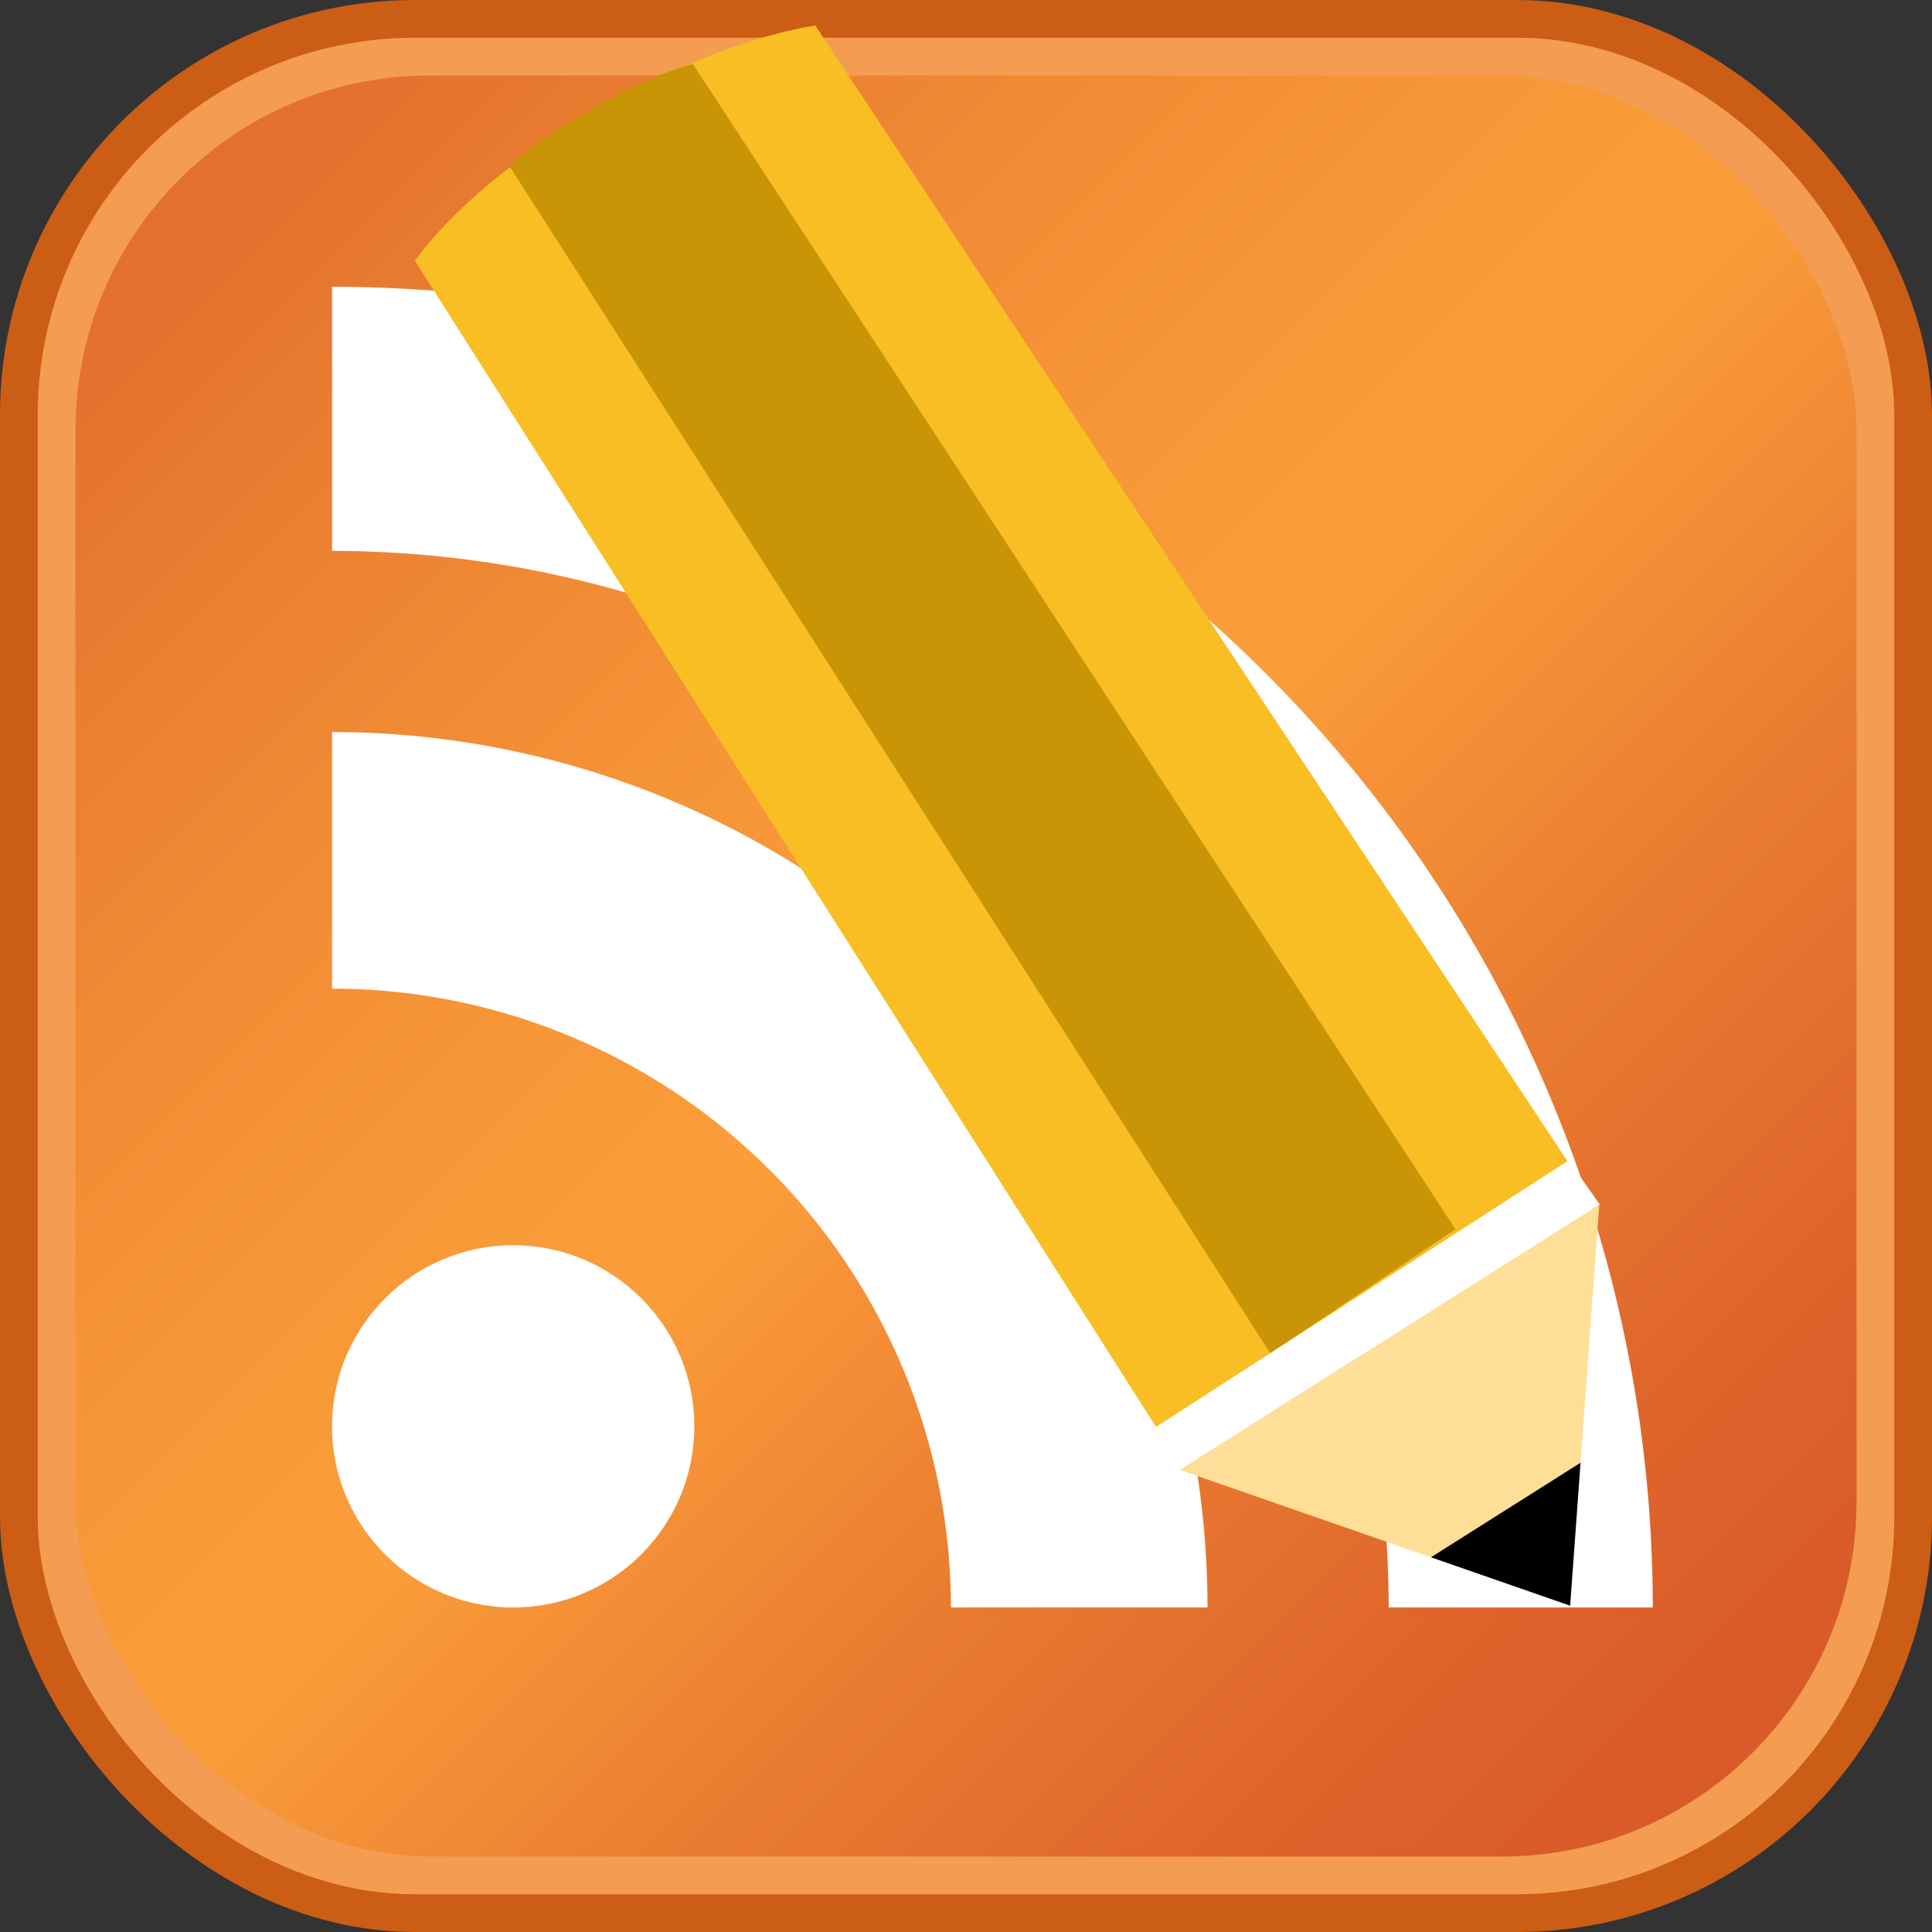<?xml version="1.0" encoding="UTF-8" standalone="no"?>
<svg
   xmlns:dc="http://purl.org/dc/elements/1.1/"
   xmlns:cc="http://creativecommons.org/ns#"
   xmlns:rdf="http://www.w3.org/1999/02/22-rdf-syntax-ns#"
   xmlns:svg="http://www.w3.org/2000/svg"
   xmlns="http://www.w3.org/2000/svg"
   xmlns:sodipodi="http://sodipodi.sourceforge.net/DTD/sodipodi-0.dtd"
   xmlns:inkscape="http://www.inkscape.org/namespaces/inkscape"
   version="1.1"
   width="128px"
   height="128px"
   id="RSSicon"
   viewBox="0 0 256 256"
   inkscape:version="0.48.4 r9939"
   sodipodi:docname="commentsfeedicon.svg">
  <rect x="0" y="0" width="256" height="256" fill="#333333" stroke="none"/>
  <sodipodi:namedview
     pagecolor="#ffffff"
     bordercolor="#666666"
     borderopacity="1"
     objecttolerance="10"
     gridtolerance="10"
     guidetolerance="10"
     inkscape:pageopacity="0"
     inkscape:pageshadow="2"
     inkscape:window-width="1366"
     inkscape:window-height="716"
     id="namedview32"
     showgrid="false"
     inkscape:zoom="3.6875"
     inkscape:cx="67.333006"
     inkscape:cy="62.134411"
     inkscape:window-x="-8"
     inkscape:window-y="-8"
     inkscape:window-maximized="1"
     inkscape:current-layer="g3804" />
  <defs
     id="defs3">
    <linearGradient
       x1="0.085"
       y1="0.085"
       x2="0.915"
       y2="0.915"
       id="RSSg">
      <stop
         offset="0.0"
         stop-color="#E3702D"
         id="stop6" />
      <stop
         offset="0.107"
         stop-color="#EA7D31"
         id="stop8" />
      <stop
         offset="0.35"
         stop-color="#F69537"
         id="stop10" />
      <stop
         offset="0.5"
         stop-color="#FB9E3A"
         id="stop12" />
      <stop
         offset="0.702"
         stop-color="#EA7C31"
         id="stop14" />
      <stop
         offset="0.887"
         stop-color="#DE642B"
         id="stop16" />
      <stop
         offset="1.0"
         stop-color="#D95B29"
         id="stop18" />
    </linearGradient>
  </defs>
  <rect
     width="256"
     height="256"
     rx="55"
     ry="55"
     x="0"
     y="0"
     fill="#CC5D15"
     id="rect20" />
  <rect
     width="246"
     height="246"
     rx="50"
     ry="50"
     x="5"
     y="5"
     fill="#F49C52"
     id="rect22" />
  <rect
     width="236"
     height="236"
     rx="47"
     ry="47"
     x="10"
     y="10"
     fill="url(#RSSg)"
     id="rect24" />
  <circle
     cx="68"
     cy="189"
     r="24"
     fill="#FFF"
     id="circle26" />
  <path
     d="M160 213h-34a82 82 0 0 0 -82 -82v-34a116 116 0 0 1 116 116z"
     id="path28"
     fill="#FFF" />
  <path
     d="M184 213A140 140 0 0 0 44 73 V 38a175 175 0 0 1 175 175z"
     fill="#FFF"
     id="path30" />
  <g
     id="g3804"
     transform="matrix(0.318,-0.948,0.948,0.318,-55.81,294.651)">
    <path
       sodipodi:nodetypes="ccccc"
       inkscape:connector-curvature="0"
       id="path3026"
       d="M 166.446,164.723 217.07,205.376 328.289,62.708 C 320.623,48.103 299.747,28.032 281.846,22.317 z"
       style="fill:#f8be23;fill-opacity:1;stroke:none" />
    <path
       style="fill:#c99406;fill-opacity:1;stroke:none"
       d="M 180.636,175.845 204.03,193.87 318.318,48.902 c -4.603,-6.676 -14.402,-15.285 -20.583,-18.706 z"
       id="path3796"
       inkscape:connector-curvature="0"
       sodipodi:nodetypes="ccccc" />
    <path
       sodipodi:nodetypes="cccc"
       inkscape:connector-curvature="0"
       id="path3798"
       d="m 162.18,169.332 51.027,41.561 -51.639,13.245 z"
       style="fill:#ffdf97;fill-opacity:1;stroke:none" />
    <path
       sodipodi:nodetypes="ccccc"
       inkscape:connector-curvature="0"
       id="path3800"
       d="m 166.446,164.475 -4.195,4.962 50.984,41.499 4.219,-5.753 z"
       style="fill:#ffffff;fill-opacity:1;stroke:none" />
    <path
       style="fill:#000000;fill-opacity:1;stroke:none"
       d="m 161.786,204.616 18.176,14.804 -18.394,4.718 z"
       id="path3802"
       inkscape:connector-curvature="0"
       sodipodi:nodetypes="cccc" />
  </g>
</svg>
